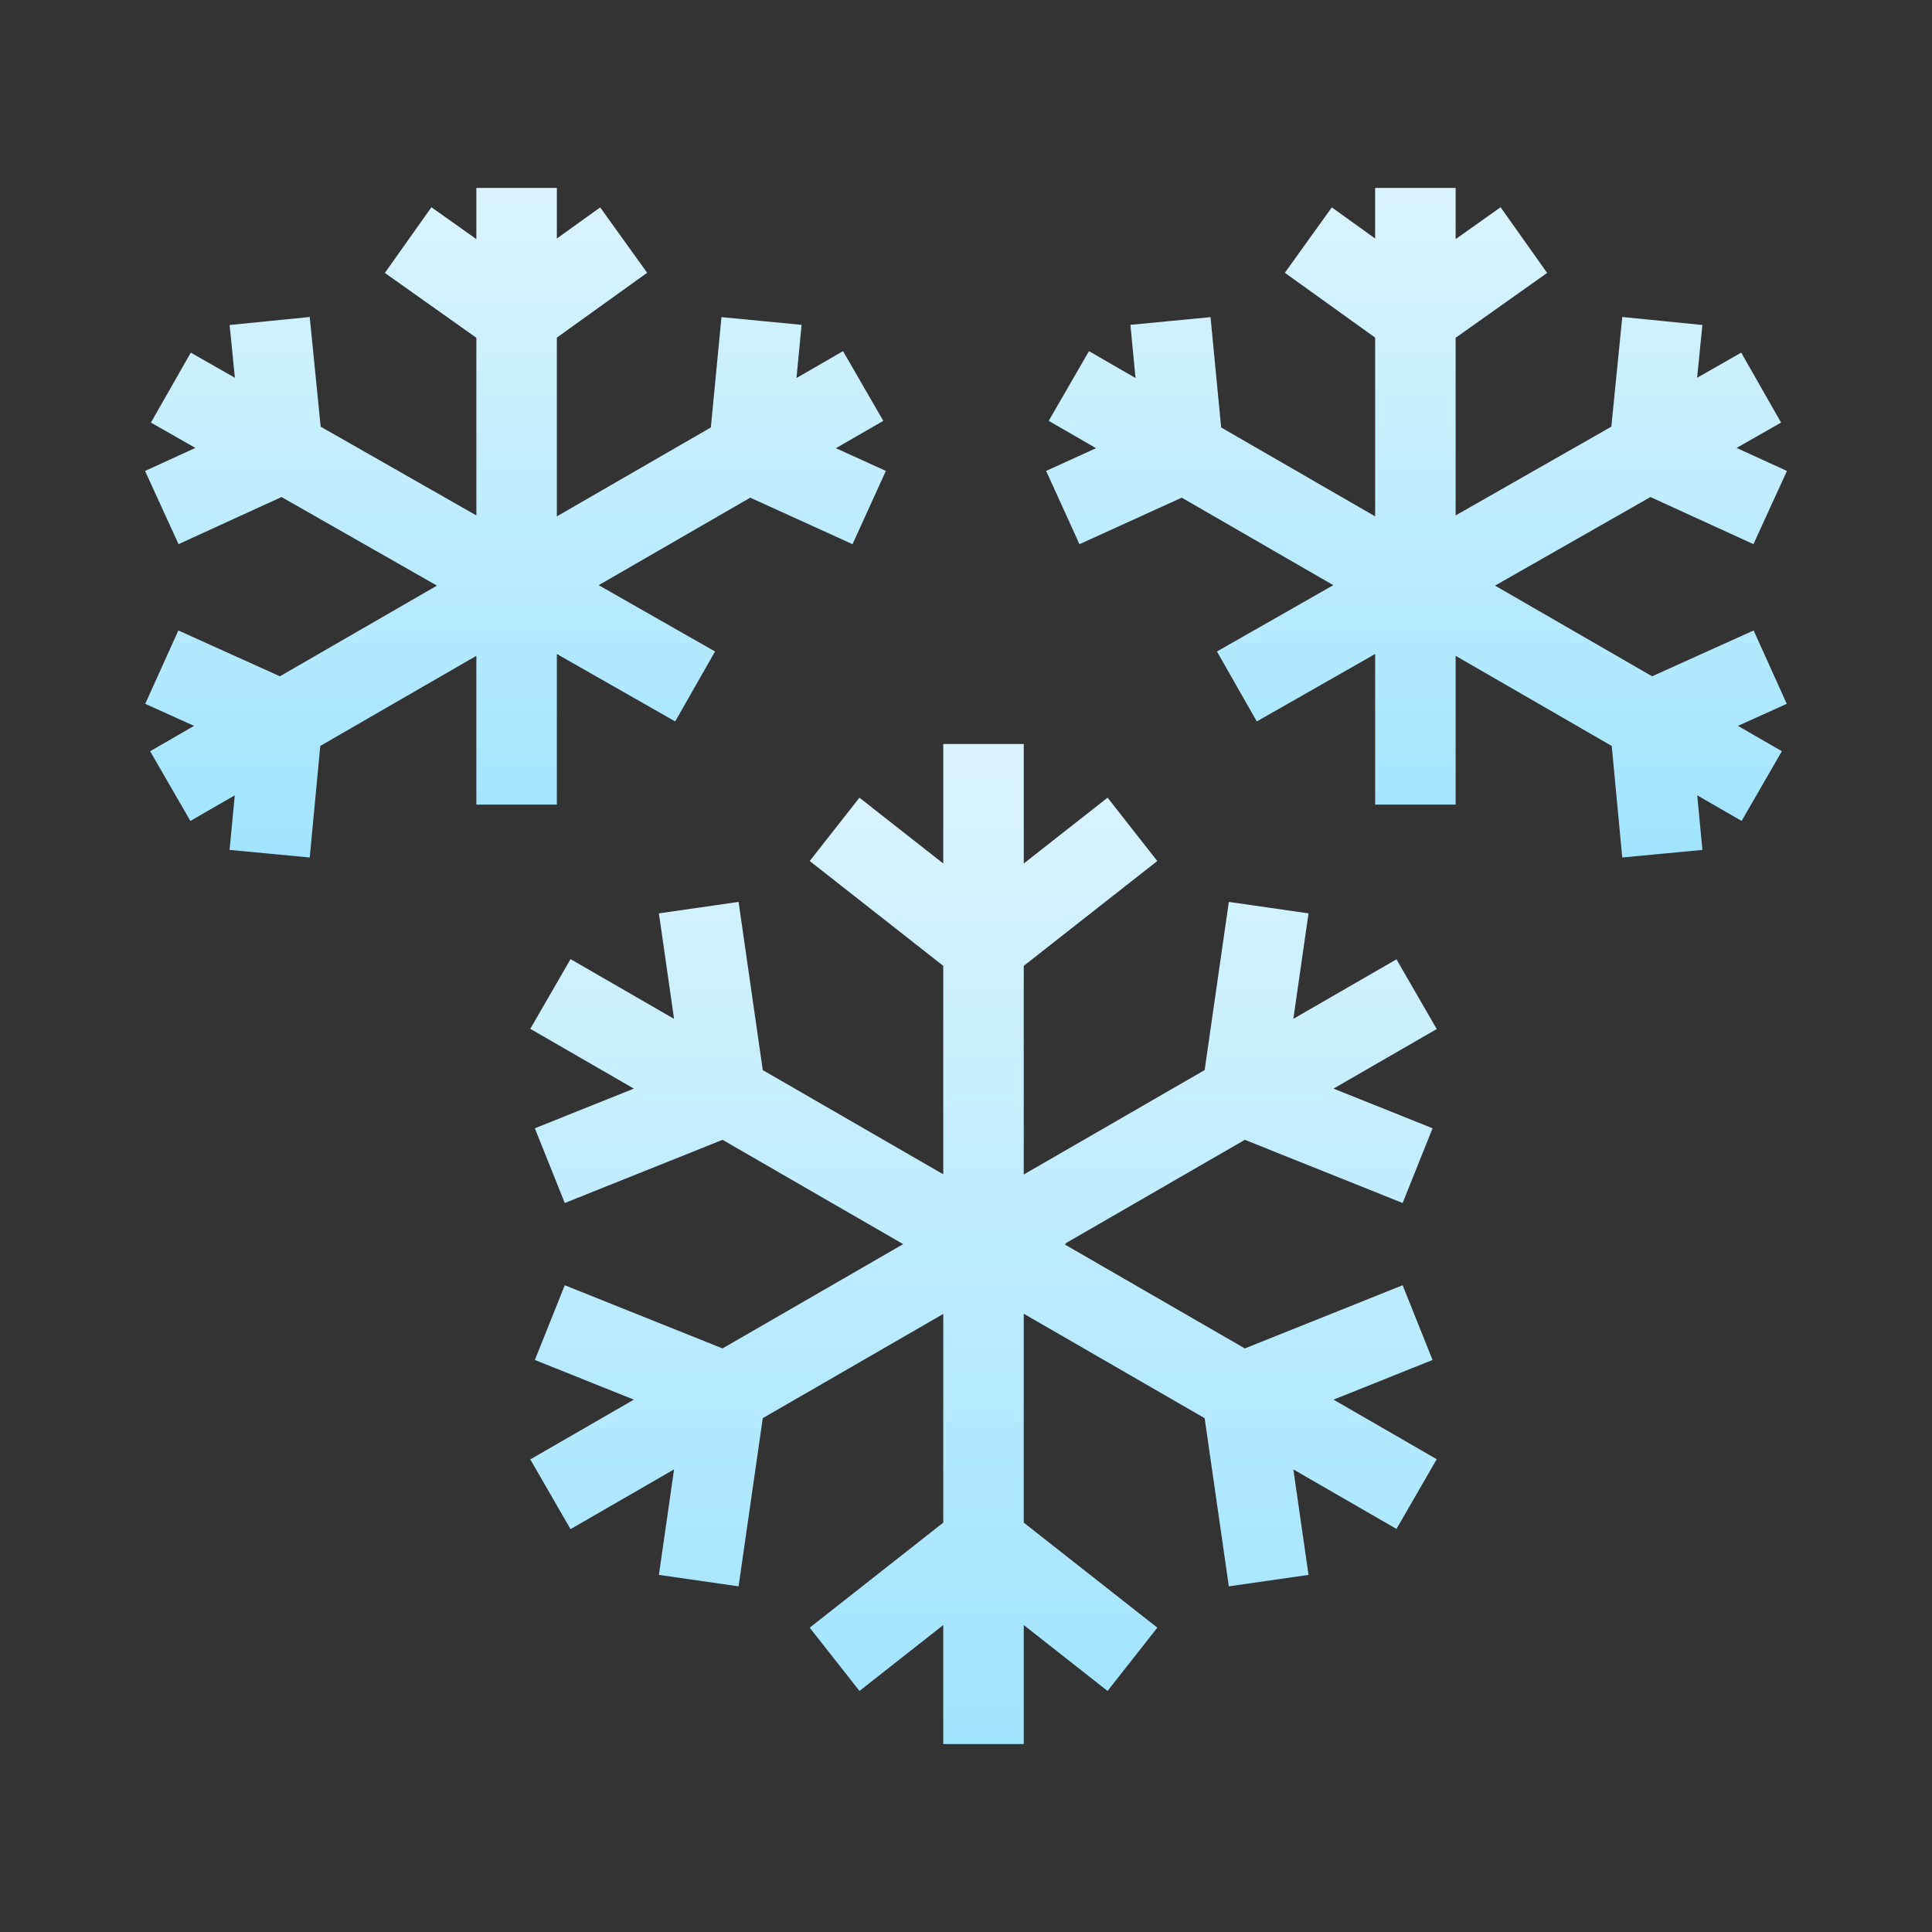 <?xml version="1.0" encoding="UTF-8"?>
<svg width="96px" height="96px" viewBox="0 0 96 96" version="1.1" xmlns="http://www.w3.org/2000/svg" xmlns:xlink="http://www.w3.org/1999/xlink">
    <rect x="0" y="0" width="96" height="96" fill="#333333" stroke="none"/>
    <title>ic_weather_heavysnow_light</title>
    <defs>
        <linearGradient x1="50%" y1="-3.255%" x2="50%" y2="105.912%" id="linearGradient-1">
            <stop stop-color="#DCF5FF" offset="0%"></stop>
            <stop stop-color="#9EE3FF" offset="100%"></stop>
        </linearGradient>
        <linearGradient x1="50%" y1="-3.255%" x2="50%" y2="105.912%" id="linearGradient-2">
            <stop stop-color="#DCF5FF" offset="0%"></stop>
            <stop stop-color="#9EE3FF" offset="100%"></stop>
        </linearGradient>
    </defs>
    <g id="天气图标" stroke="none" stroke-width="1" fill="none" fill-rule="evenodd">
        <g id="华为版本天气图标V3.0-彩色-浅色版本" transform="translate(-448, -432)" stroke-width="4">
            <g id="ic_weather_heavysnow" transform="translate(448, 432)">
                <g transform="translate(8.04, 9.34)" id="Combined-Shape">
                    <path d="M29.174,13.117 L17.69,19.748 L26.5,24.77 L17.69,19.748 L29.174,13.117 L29.17,13.16 L29.174,13.117 L34.85,9.84 L29.174,13.117 L29.8,6.61 L29.174,13.117 Z M17.63,19.783 L0.42,29.72 L17.63,19.783 L17.63,19.714 L17.69,19.748 L17.63,19.783 L17.63,30.64 L17.63,19.783 L17.69,19.748 L17.63,19.714 L17.63,19.783 Z M6.006,13.087 L17.63,19.714 L17.63,0 L17.63,19.714 L6.006,13.087 L5.36,6.61 L6.006,13.087 Z M6.006,13.087 L0.45,9.92 L6.006,13.087 L6.01,13.13 L6.006,13.087 Z M22.95,2.59 L17.63,6.41 L22.95,2.59 Z M12.24,2.59 L17.63,6.41 L12.24,2.59 Z M0,15.88 L6.01,13.13 L0,15.88 Z M0,23.81 L5.98,26.51 L0,23.81 Z M5.36,33.08 L5.98,26.51 L5.36,33.08 Z M35.15,15.88 L29.17,13.16 L35.15,15.88 Z" stroke="url(#linearGradient-1)"></path>
                    <path d="M50.746,13.117 L62.23,19.748 L62.29,19.714 L62.29,19.783 L79.5,29.72 L62.29,19.783 L62.29,19.714 L62.23,19.748 L62.29,19.783 L62.29,30.64 L62.29,19.783 L62.23,19.748 L53.42,24.77 L62.23,19.748 L50.746,13.117 L50.12,6.61 L50.746,13.117 Z M50.746,13.117 L50.75,13.16 L50.746,13.117 L45.07,9.84 L50.746,13.117 Z M73.914,13.087 L74.56,6.61 L73.914,13.087 L79.47,9.92 L73.914,13.087 L73.91,13.13 L73.914,13.087 L62.29,19.714 L62.29,0 L62.29,19.714 L73.914,13.087 Z M56.97,2.59 L62.29,6.41 L56.97,2.59 Z M67.68,2.59 L62.29,6.41 L67.68,2.59 Z M79.92,15.88 L73.91,13.13 L79.92,15.88 Z M79.92,23.81 L73.94,26.51 L79.92,23.81 Z M74.56,33.08 L73.94,26.51 L74.56,33.08 Z M44.77,15.88 L50.75,13.16 L44.77,15.88 Z" stroke="url(#linearGradient-1)"></path>
                    <path d="M53.66,45.077 L55,35.76 L53.66,45.077 L62.35,40.06 L53.66,45.077 L53.66,45.08 L53.66,45.077 L40.839,52.48 L53.66,59.883 L53.66,59.88 L53.66,59.883 L62.35,64.9 L53.66,59.883 L55,69.2 L53.66,59.883 L40.839,52.48 L40.83,52.485 L40.83,77.32 L40.83,52.485 L40.839,52.48 L40.83,52.475 L40.83,52.485 L28.02,59.881 L26.68,69.2 L28.02,59.881 L40.83,52.485 L40.83,52.475 L40.839,52.48 L53.66,45.077 Z M28.02,59.881 L19.31,64.91 L28.02,59.881 L28.02,59.88 L28.02,59.881 Z M28.02,45.079 L28.02,45.08 L28.02,45.079 L19.31,40.05 L28.02,45.079 L26.68,35.76 L28.02,45.079 L40.83,52.475 L40.83,27.63 L40.83,52.475 L28.02,45.079 Z M48.23,31.87 L40.83,37.68 L48.23,31.87 Z M33.43,31.87 L40.83,37.68 L33.43,31.87 Z M48.23,73.11 L40.83,67.29 L48.23,73.11 Z M33.43,73.11 L40.83,67.29 L33.43,73.11 Z M19.28,48.58 L28.02,45.08 L19.28,48.58 Z M62.4,56.38 L53.66,59.88 L62.4,56.38 Z M19.28,56.38 L28.02,59.88 L19.28,56.38 Z M62.4,48.58 L53.66,45.08 L62.4,48.58 Z" stroke="url(#linearGradient-2)"></path>
                </g>
            </g>
        </g>
    </g>
</svg>